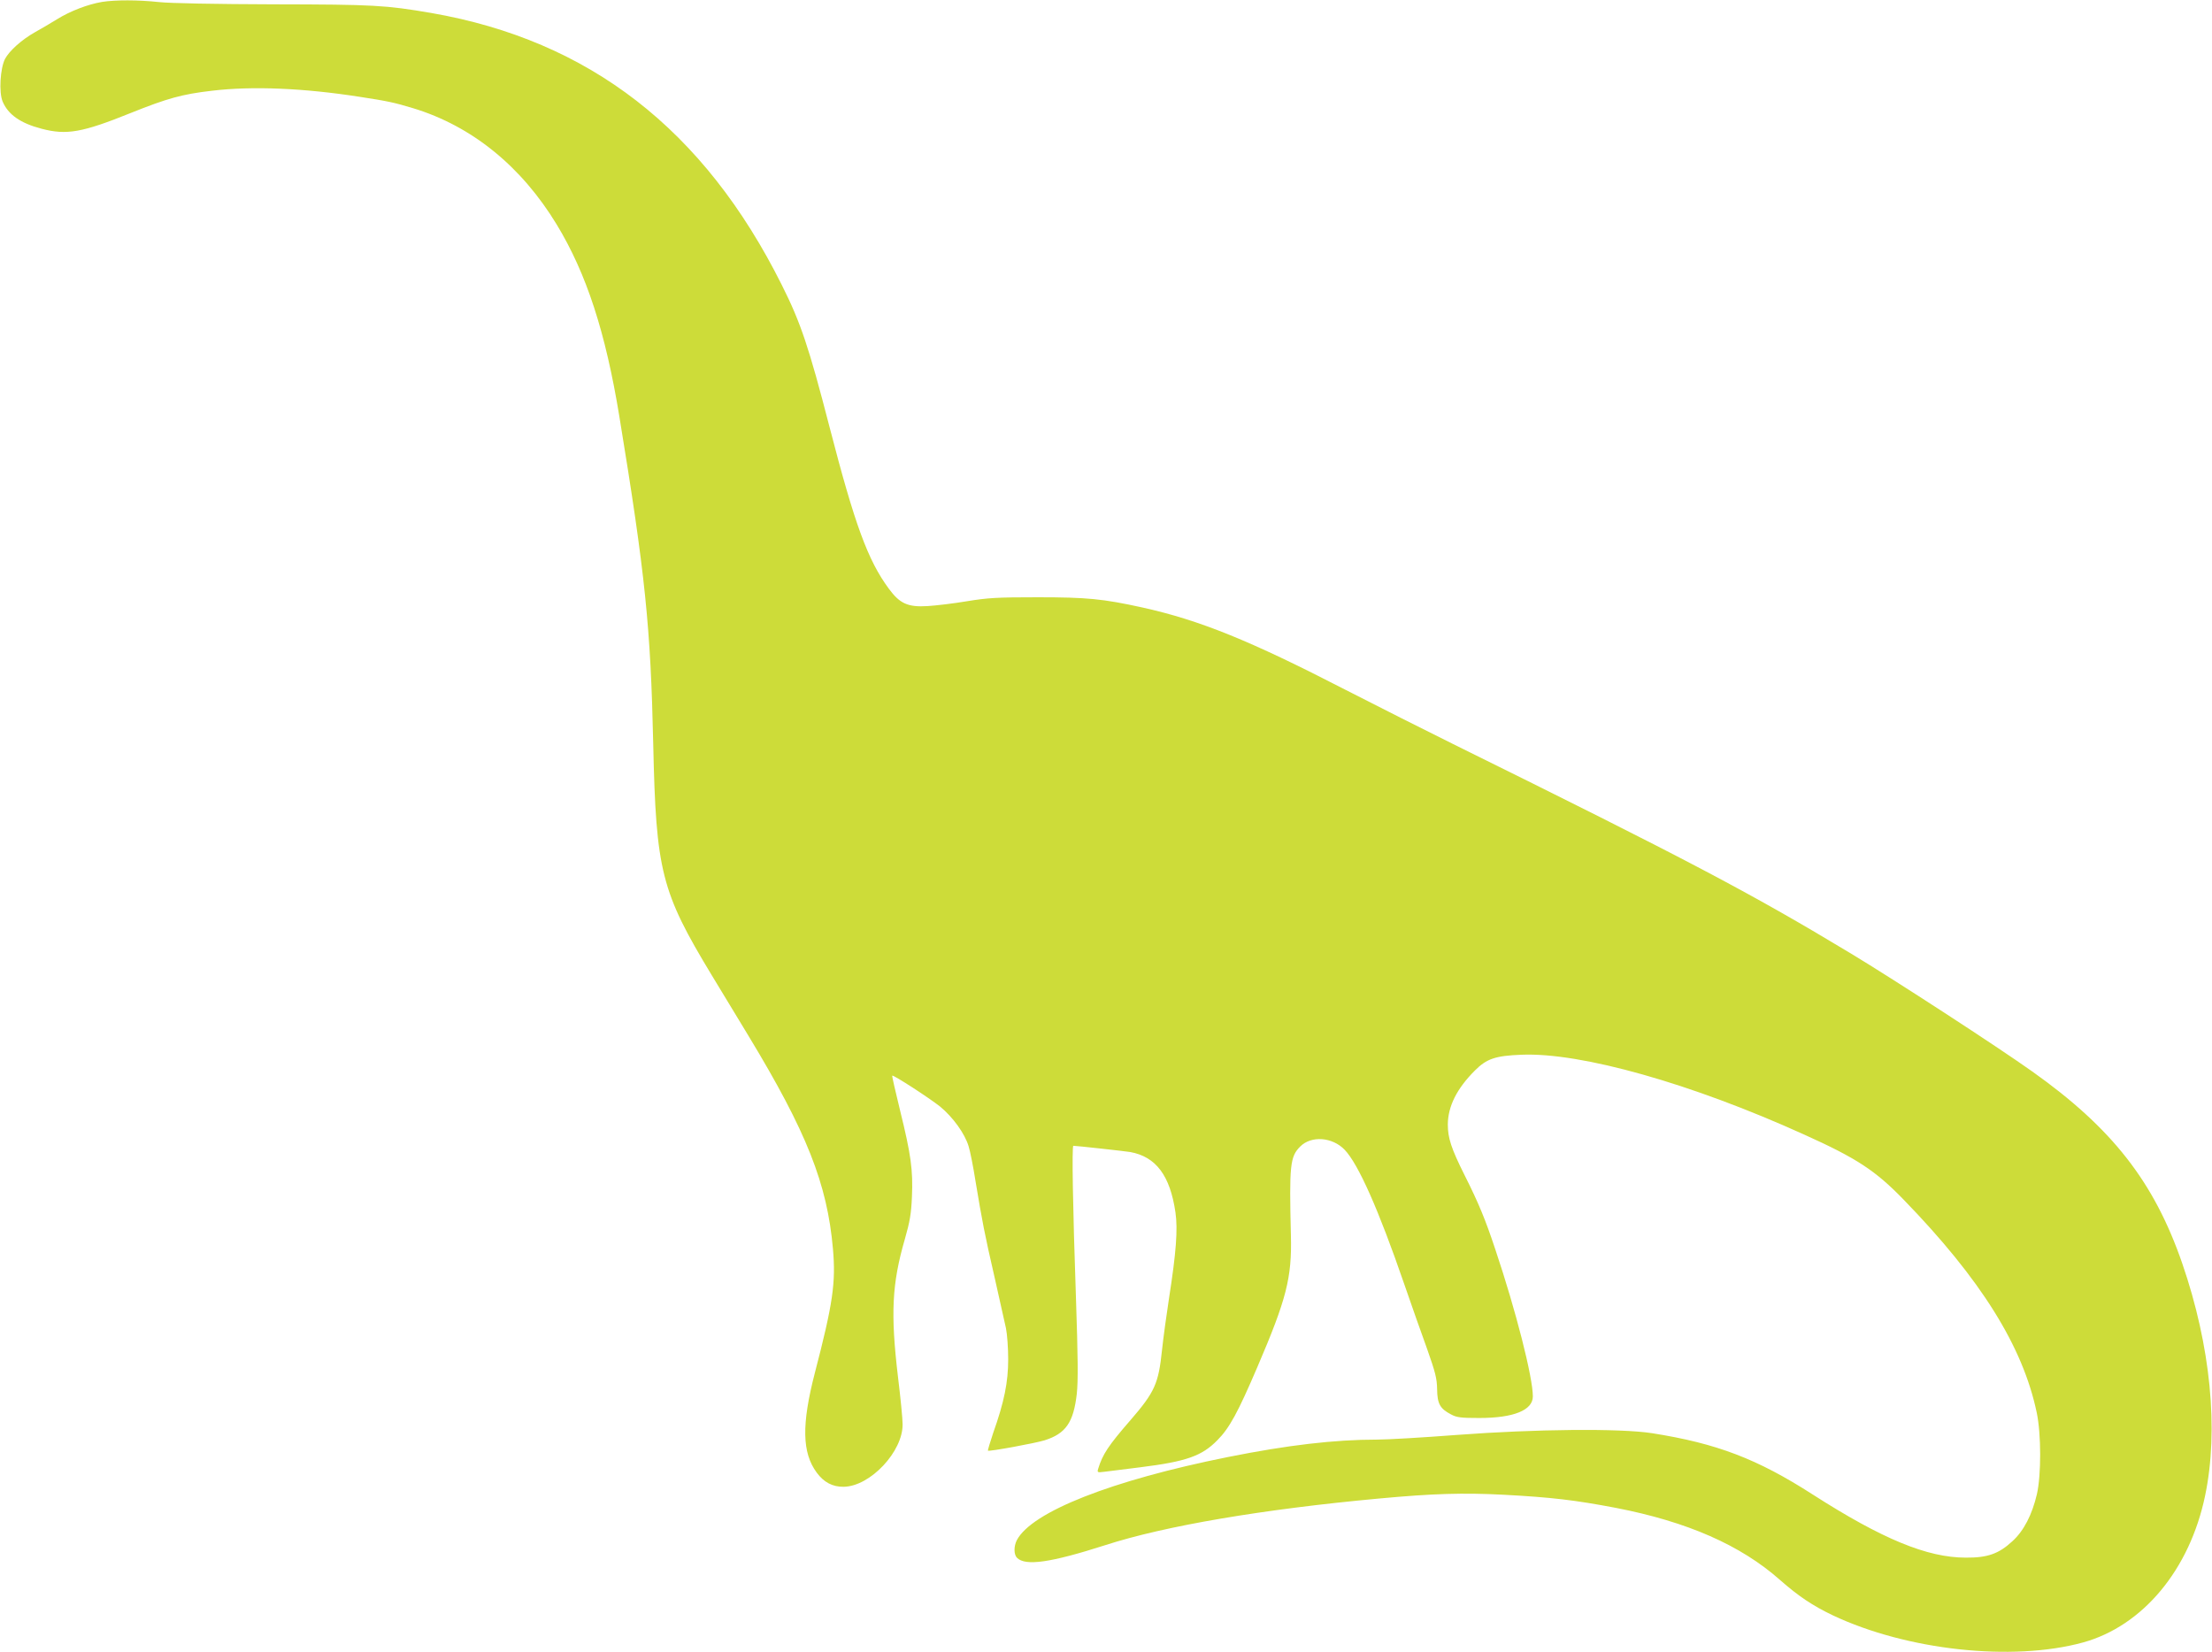 <?xml version="1.0" standalone="no"?>
<!DOCTYPE svg PUBLIC "-//W3C//DTD SVG 20010904//EN"
 "http://www.w3.org/TR/2001/REC-SVG-20010904/DTD/svg10.dtd">
<svg version="1.0" xmlns="http://www.w3.org/2000/svg"
 width="1280pt" height="956pt" viewBox="0 0 1280 956"
 preserveAspectRatio="xMidYMid meet">
<g transform="translate(0,956) scale(0.1,-0.1)"
fill="#cddc39" stroke="none">
<path d="M591 9549 c-83 -14 -185 -53 -262 -101 -39 -24 -95 -57 -126 -74 -78
-44 -149 -108 -174 -155 -28 -55 -36 -193 -14 -246 32 -76 103 -126 226 -158
144 -38 235 -22 515 91 212 85 297 109 471 129 235 28 531 15 853 -35 163 -25
201 -33 310 -66 340 -103 627 -336 832 -674 172 -284 282 -622 362 -1110 150
-914 181 -1217 196 -1895 16 -737 46 -854 338 -1337 54 -90 151 -248 214 -353
336 -555 455 -855 488 -1232 17 -195 0 -315 -105 -718 -77 -298 -74 -461 11
-576 41 -56 92 -83 156 -82 154 2 344 205 341 363 0 30 -12 154 -27 275 -43
364 -35 536 40 795 29 101 37 148 41 245 7 154 -6 246 -68 497 -27 110 -48
202 -46 204 6 6 214 -129 277 -179 74 -61 143 -156 165 -230 9 -28 27 -119 40
-202 39 -234 52 -303 110 -555 29 -129 59 -262 66 -295 7 -33 13 -114 13 -180
0 -133 -23 -247 -87 -427 -18 -54 -32 -100 -30 -102 6 -6 274 43 328 60 123
39 167 104 186 269 8 77 7 204 -5 560 -18 513 -24 875 -15 875 19 0 299 -31
329 -36 149 -27 231 -136 262 -350 14 -97 4 -232 -37 -494 -14 -91 -33 -227
-41 -303 -20 -193 -42 -242 -182 -404 -128 -147 -162 -199 -187 -281 -7 -23
-5 -23 37 -18 23 3 117 15 208 26 264 33 355 65 444 156 70 70 119 160 232
424 169 394 200 517 194 760 -10 409 -5 457 54 516 64 64 186 55 257 -19 79
-82 197 -348 344 -775 41 -119 101 -289 133 -377 48 -136 57 -171 58 -233 1
-85 17 -113 80 -146 33 -18 57 -21 164 -21 199 0 310 45 310 125 0 111 -98
496 -217 850 -57 172 -97 269 -177 428 -79 158 -98 217 -98 296 1 105 52 207
157 312 68 68 118 85 270 91 344 14 982 -166 1635 -462 304 -137 412 -208 575
-376 447 -460 691 -850 771 -1234 26 -124 26 -359 1 -470 -28 -120 -76 -213
-142 -273 -79 -73 -144 -96 -270 -95 -223 0 -484 108 -885 365 -322 207 -556
296 -930 355 -186 29 -677 24 -1130 -10 -195 -15 -402 -27 -460 -27 -249 0
-520 -32 -865 -101 -674 -135 -1135 -317 -1221 -481 -18 -35 -18 -83 1 -102
49 -49 195 -28 510 73 346 112 912 208 1585 270 312 29 488 34 719 22 281 -15
414 -31 651 -76 414 -80 723 -216 950 -417 108 -95 189 -149 306 -205 428
-202 1038 -269 1447 -157 346 95 618 421 707 849 80 382 32 868 -132 1344
-163 473 -406 783 -868 1111 -207 147 -795 529 -1050 683 -584 352 -947 543
-2300 1211 -162 80 -443 222 -625 315 -551 284 -841 402 -1175 476 -228 50
-319 59 -605 59 -235 0 -288 -3 -410 -23 -77 -13 -179 -25 -227 -28 -115 -7
-161 14 -225 101 -121 164 -197 371 -343 936 -119 461 -167 604 -276 821 -450
901 -1114 1415 -2029 1574 -264 45 -329 49 -910 50 -338 1 -602 6 -665 13
-122 13 -252 13 -329 1z"/>
</g>
</svg>
